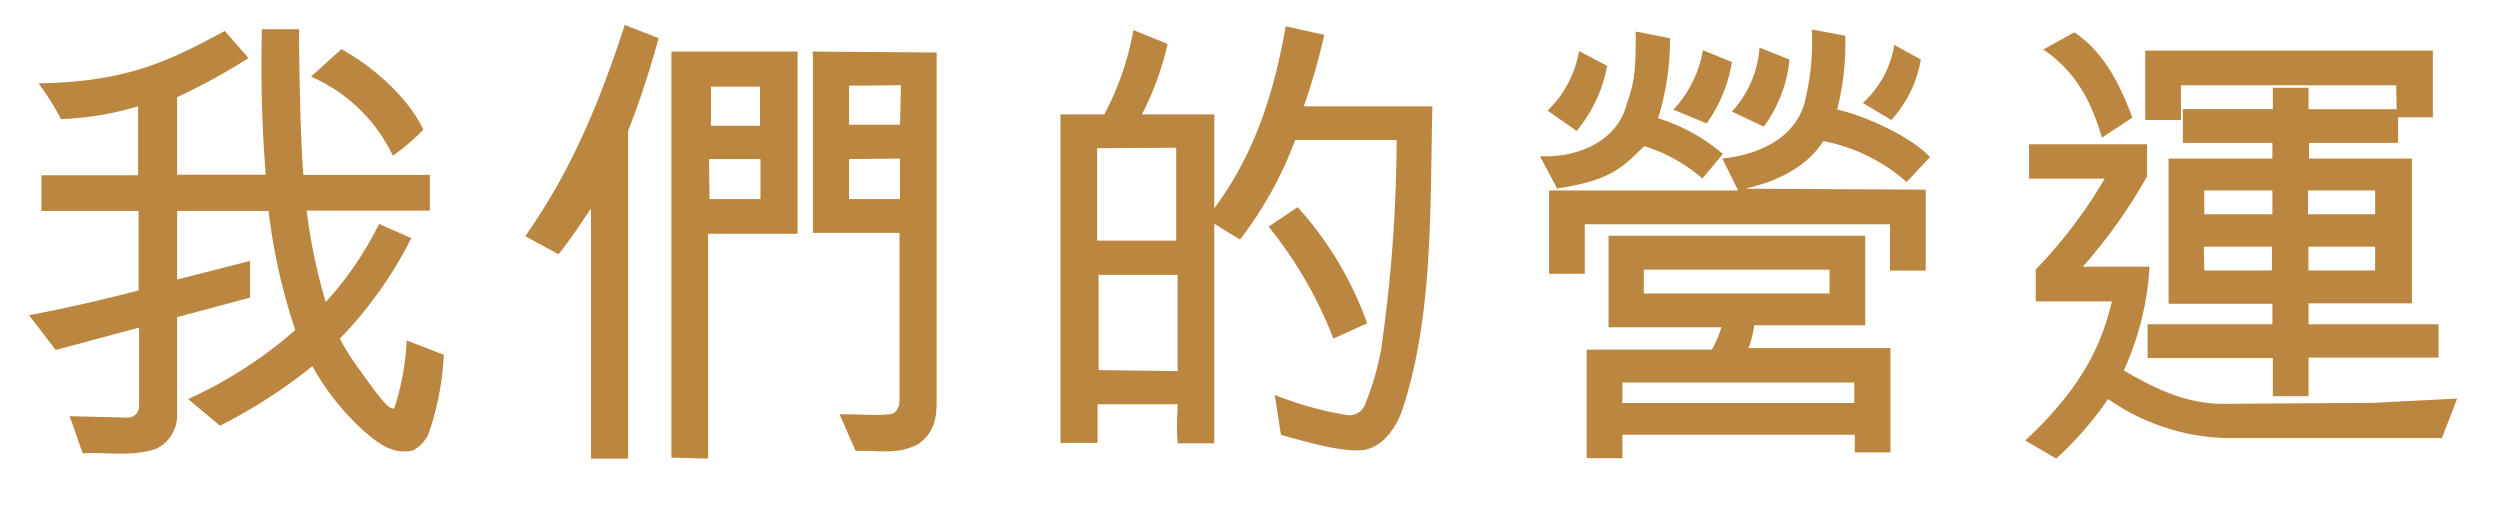 <svg id="Layer_1" data-name="Layer 1" xmlns="http://www.w3.org/2000/svg" viewBox="0 0 210 44.12"><defs><style>.cls-1{fill:#bb8740;}</style></defs><title>Kerry_SR17_H5_Chi_180622</title><path class="cls-1" d="M25.12,2.45c0,3,.12,9.32.36,12.24H36.11v3H25.76a47,47,0,0,0,1.6,7.68,28,28,0,0,0,4.48-6.56L34.55,20a33.94,33.94,0,0,1-6,8.44A18.26,18.26,0,0,0,30.16,31c1,1.36,2.76,4,3,3.16a21.3,21.3,0,0,0,1-5.56l3.12,1.2A23.84,23.84,0,0,1,36,36.44a3,3,0,0,1-1.32,1.4c-1.8.4-3.08-.76-4.12-1.64a21,21,0,0,1-4.32-5.44,44.2,44.2,0,0,1-7.76,5l-2.68-2.24a36.16,36.16,0,0,0,9-5.8,49.94,49.94,0,0,1-2.24-10H14.88l0,5.76L21,21.92,21,25l-6.12,1.64,0,8.28a3.12,3.12,0,0,1-1.72,2.76c-2,.72-4.28.28-6.2.4-.4-1-.64-1.88-1.12-3.12l4.92.12a.94.94,0,0,0,.92-1V27.52l-7,1.88L2.44,26.48C6,25.8,9,25.08,11.64,24.4V17.72l-8.16,0,0-3H11.6V8.93A25.53,25.53,0,0,1,5.12,10,23.37,23.37,0,0,0,3.24,7c7.32-.12,10.84-1.8,15.64-4.4l2,2.28a51.81,51.81,0,0,1-6,3.28v6.52l7.44,0A117,117,0,0,1,22,2.45Zm3.56,1.68c2.28,1.24,5.48,3.8,6.88,6.76A17.44,17.44,0,0,1,33,13.08a13.58,13.58,0,0,0-6.88-6.64Z"/><path class="cls-1" d="M55.32,3.21A75.1,75.1,0,0,1,52.76,11V38.52H49.64v-21c-.64.92-1.4,2.16-2.72,3.84l-2.8-1.52C48,14.32,50.36,8.61,52.48,2.09ZM67,19.64H59.48l0,18.88-3.08-.08,0-34.11h10.6Zm-7.4-2.92h4.28l0-3.36H59.56Zm.12-9.44v3.28l4.12,0,0-3.28ZM70.52,34.8c2,0,3.12.12,4.12,0,.56,0,.92-.44.92-1.24l0-14H68.28V4.33l10.4.08,0,28.88c0,1.52,0,2.88-1.52,4-1.84,1-3.56.48-5.28.6Zm.8-27.6,0,3.28h4.28l.08-3.32Zm0,6.16v3.36l4.28,0v-3.4Z"/><path class="cls-1" d="M111.24,2.93a54.5,54.5,0,0,1-1.72,6h10.8c-.2,8.52.08,17.64-2.52,25.48-.44,1.32-1.48,3-3.08,3.36-1.76.32-5.08-.68-7.12-1.24l-.52-3.36a28.17,28.17,0,0,0,6,1.68,1.42,1.42,0,0,0,1.52-.72A23.73,23.73,0,0,0,116,29.44a126.84,126.84,0,0,0,1.32-17.68h-8.52a31.94,31.94,0,0,1-4.64,8.36L102,18.8V37.24l-3.08,0c-.12-1.44,0-2.6,0-3.28l-6.72,0v3.24H89.08V9.61h3.68A23.87,23.87,0,0,0,95.2,2.53l2.88,1.16a24.7,24.7,0,0,1-2.16,5.92H102l0,7.88c3.32-4.44,5-9.56,6-15.28ZM92.16,12.45l0,7.76,6.64,0v-7.8Zm6.76,18.72,0-8.08-6.64,0v8ZM112,28.44a34.69,34.69,0,0,0-5.44-9.4L109,17.4a29.06,29.06,0,0,1,5.84,9.76Z"/><path class="cls-1" d="M129.36,13.13c4,.12,6.68-1.84,7.28-4.4.76-2,.76-3.4.76-6.08l2.88.56a22.08,22.08,0,0,1-1,6.72,15.4,15.4,0,0,1,5.44,3L143,15a13.4,13.4,0,0,0-4.88-2.72c-2,1.92-2.8,2.84-7.32,3.56ZM130,9.29a9.09,9.09,0,0,0,2.64-5L135,5.53A11.94,11.94,0,0,1,132.44,11Zm30.16,6a14.89,14.89,0,0,0-7-3.44c-1.4,2.2-3.92,3.4-6.56,4l15.16.08,0,6.8h-3V18.84l-25.64,0V23h-3V16H146l-1.32-2.68c3.28-.36,6.16-1.84,6.92-4.76a21.42,21.42,0,0,0,.6-6.08L155,3a22.12,22.12,0,0,1-.68,6.2c2.52.56,6.36,2.4,7.8,4Zm-23.88,23.2h-3l0-9.12,10.52,0a10.11,10.11,0,0,0,.8-1.88l-9.48,0V19.8l21.56,0,0,7.52h-9.32a9.62,9.62,0,0,1-.48,1.92l11.92,0v8.76h-3V36.52H136.28Zm19.48-6.36-19.48,0v1.72h19.48Zm-2.08-9.48h-15.6v2l15.6,0ZM140.56,9.21a9.53,9.53,0,0,0,2.48-5l2.44,1a12.22,12.22,0,0,1-2.12,5.16Zm4.92.16A8.81,8.81,0,0,0,147.8,4l2.52,1a11.4,11.4,0,0,1-2.16,5.64Zm11-.72a8.44,8.44,0,0,0,2.64-4.88L161.35,5a10,10,0,0,1-2.48,5.08Z"/><path class="cls-1" d="M170.12,37c4.76-4.44,6.4-8,7.28-11.68H171l0-2.68A40.32,40.32,0,0,0,176.8,15h-6.36l0-2.88,9.92,0V14.8a43.65,43.65,0,0,1-5.4,7.6h5.6a24.24,24.24,0,0,1-2.16,8.72c2.4,1.4,5.2,2.84,8.4,2.8l12.52-.08,7.08-.36-1.28,3.32H187a18.14,18.14,0,0,1-9.92-3.28,28.69,28.69,0,0,1-4.36,5Zm6.44-25.44c-.88-3-2.16-5.52-4.92-7.4l2.6-1.44c2.52,1.64,3.92,4.56,4.88,7.16Zm24.72-4.4H183.2v2.92l-3,0V4.25l24.16,0v5.6h-2.92V12h-7.48v1.32h8.64V25.48h-8.68l0,1.76,10.92,0v2.8l-10.92,0,0,3.24h-3V30.08H180.4V27.24h10.48V25.52l-8.72,0V13.32l8.72,0V12h-7.52l0-2.84h7.56V7.37h3l0,1.8h7.4ZM185.16,16v2h5.72v-2Zm0,6.72,5.68,0V20.72h-5.72ZM199.51,18v-2h-5.64v2Zm0,2.72h-5.6v2l5.6,0Z"/></svg>